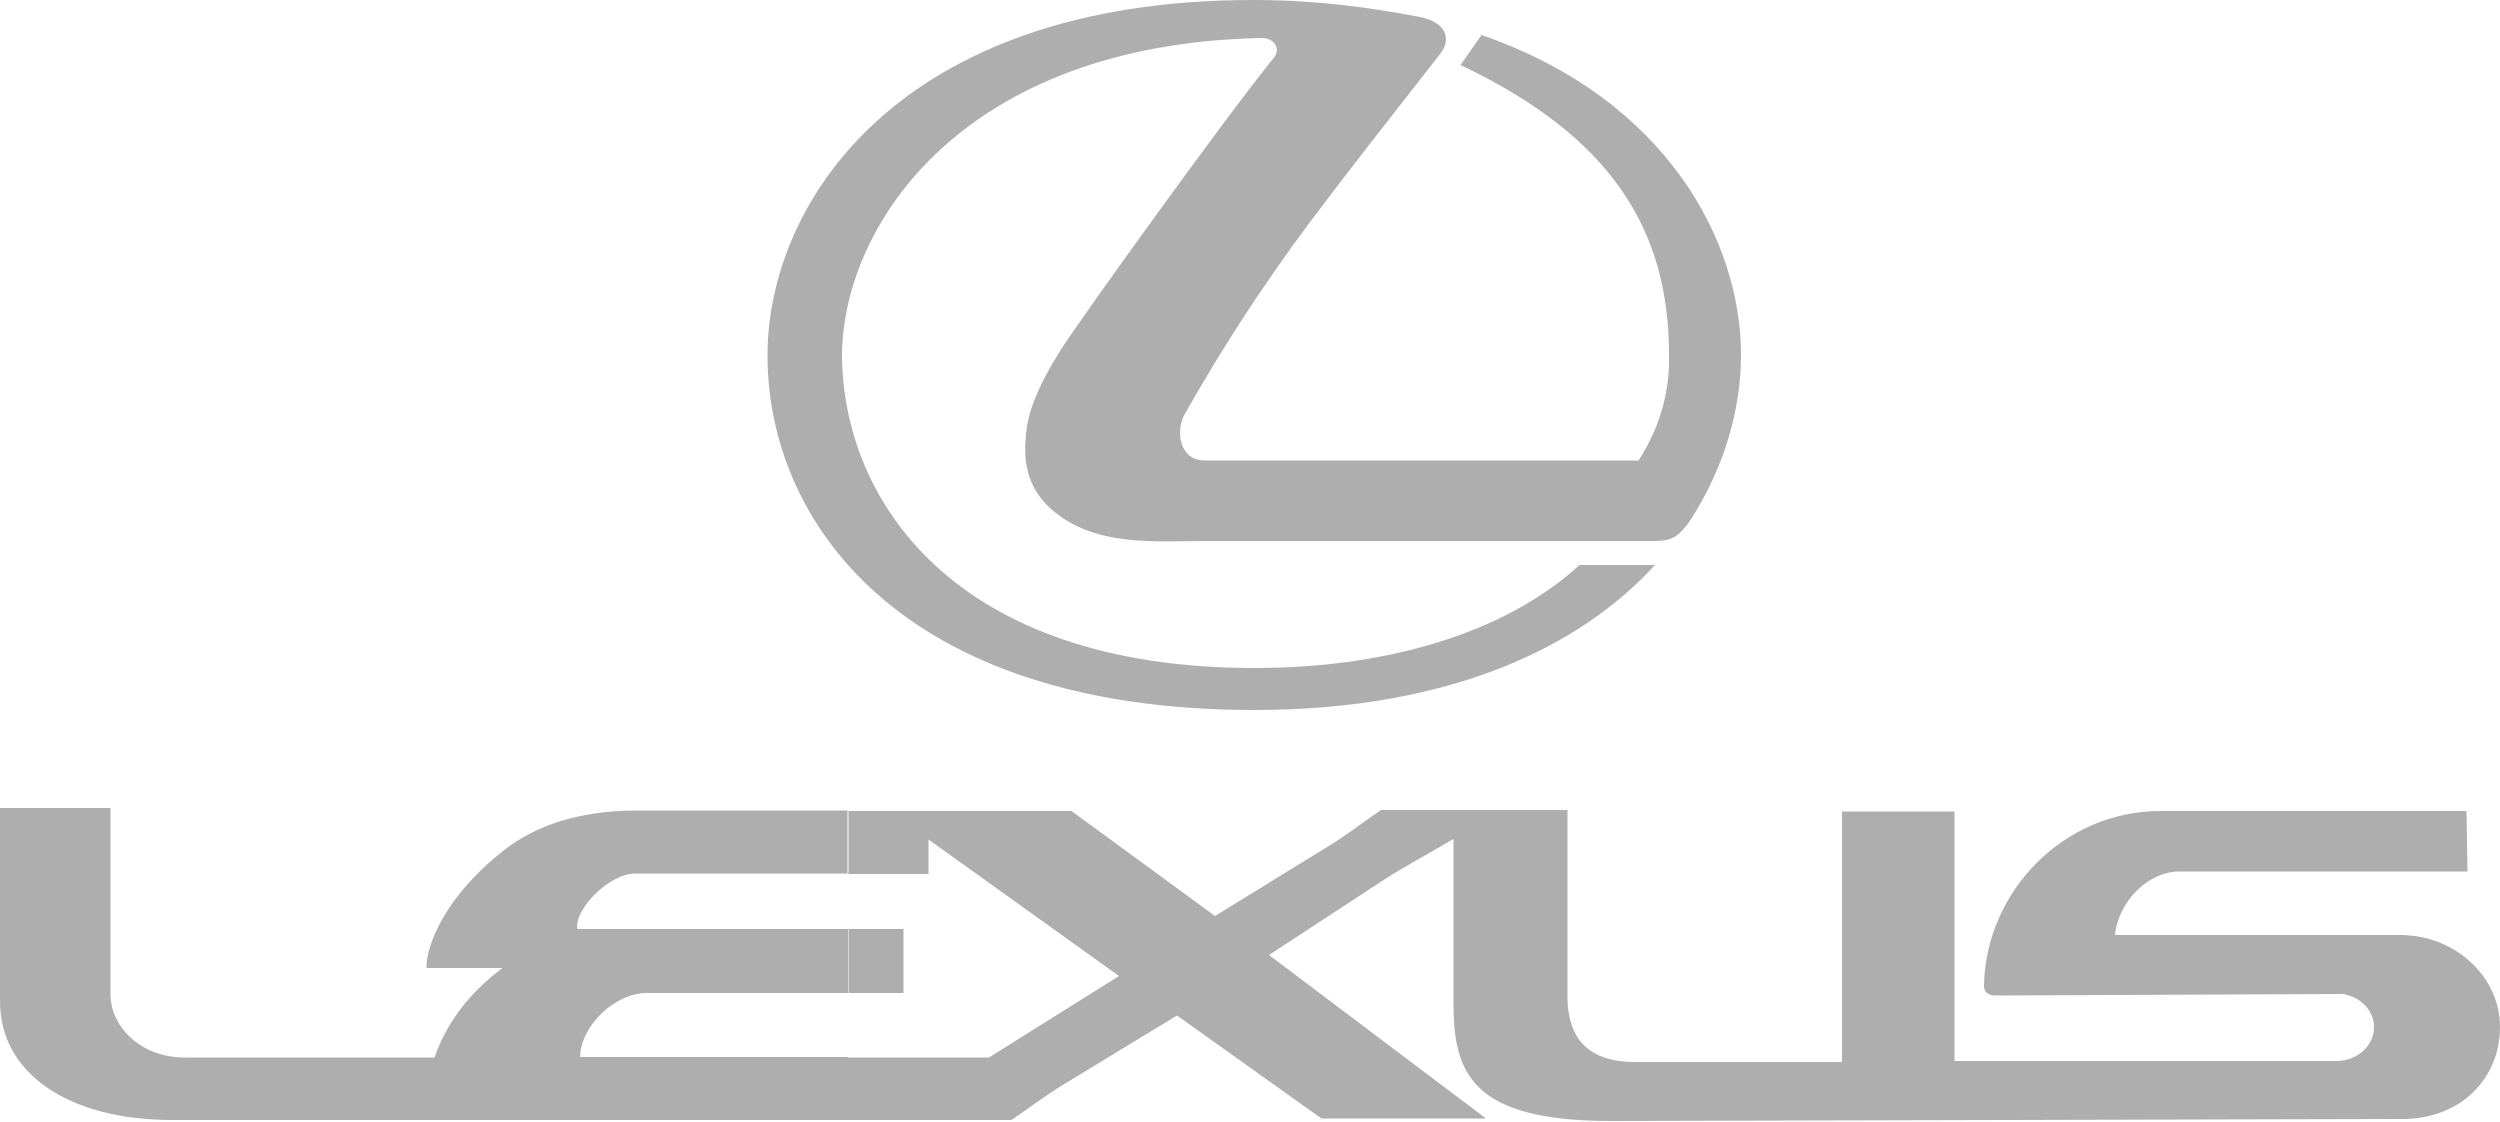 <?xml version="1.0" encoding="utf-8"?>
<!-- Generator: Adobe Illustrator 17.1.0, SVG Export Plug-In . SVG Version: 6.00 Build 0)  -->
<!DOCTYPE svg PUBLIC "-//W3C//DTD SVG 1.1//EN" "http://www.w3.org/Graphics/SVG/1.1/DTD/svg11.dtd">
<svg version="1.1" id="Réteg_1" xmlns="http://www.w3.org/2000/svg" xmlns:xlink="http://www.w3.org/1999/xlink" x="0px" y="0px"
	 viewBox="0 0 500 224.3" enable-background="new 0 0 500 224.3" xml:space="preserve">
<g>
	<path fill-rule="evenodd" clip-rule="evenodd" fill="#AEAEAE" d="M254.8,11.5c-10.2,12.6-39.3,53.1-42.6,58.4
		c-6.4,10.1-6.9,14.9-7.1,18.2c-0.2,3.2-0.2,8.9,5,13.6c8.7,7.8,20.9,6.5,31.7,6.5h89.1c3.8,0,4.9-1.1,7-3.9
		c7.1-10.9,10.3-22.7,10.3-33.3c0-22.6-14.7-51.1-51.9-64l-4.2,6c29.5,14,41.7,32.3,41.7,57.9c0.2,6.9-1.6,14.3-6.1,21.2H241
		c-5.2,0-5.9-5.9-4.1-9.2c7.7-13.6,15.6-25.7,24.8-38.1c8.8-11.7,17.4-22.6,26.4-34.1c2.4-3.2,0.8-6.3-4.1-7.3
		C274,1.5,263.4,0,250.6,0c-71.1,0-97.1,40.8-97.1,71.1c0,32.8,26.2,70.9,97.3,70.9c39.4,0,65.3-12.7,80.2-29h-15.1
		c-13.1,12.1-35.5,20.6-65.1,20.6c-60.2,0-82.4-33.8-82.4-62.9c0.4-26,24.3-61.9,83.9-63.1C254.6,7.5,256.3,9.6,254.8,11.5"/>
	<path fill-rule="evenodd" clip-rule="evenodd" fill="#AEAEAE" d="M468.5,198.8c3.6,0.5,6.3,3.3,6.3,6.6c0,3.8-3.4,6.8-7.5,6.8
		h-76.4v-49.9h-22.5v50.1h-41.4c-11.2,0-13.5-6.8-13.5-13.1v-37.3h-37.3c-3.7,2.5-7.2,5.3-11.1,7.6l-22.1,13.6l-28.7-21h-44.8v12.6
		h16.2v-6.9l38.1,27.3l-26,16.3h-28.2V224h32.7c3.5-2.4,6.8-4.9,10.4-7.1l22.7-13.8l28.9,20.6h32.9l-43.4-32.7l22.3-14.6
		c4.7-3.1,9.7-5.7,14.6-8.6v32.9c0,13.9,3.6,23.5,31.5,23.5l157.8-0.4c12.2,0.2,20-8.2,20-18.4c0-10.1-9-18.4-20-18.4h-57
		c0.7-6.9,6.8-12.7,12.8-12.7h57.7l-0.2-12.1h-61.2c-19.4,0-34.9,16.1-35.3,34.8c-0.1,1.3,0.8,2.1,2.2,2.1L468.5,198.8z
		 M169.6,198.6v-12.8h11.1v12.8H169.6z M169.6,162.1h-42.3c-11.4,0-20.3,3-26.7,8.1c-11.7,9.2-15.4,19-15.3,23.4h15.2
		c-6.7,5-11.2,11-13.6,17.9h-50c-9,0-14.8-6.4-14.8-12.6v-37.3H0v38.7C0,214.4,13.3,224,34.5,224h135.1v-12.6h-53.6
		c0.2-6.4,7.1-12.8,13.3-12.8h40.4v-12.8h-54.2c-0.8-3.7,6.2-11.1,11.6-11.1h42.6V162.1z"/>
</g>
</svg>
